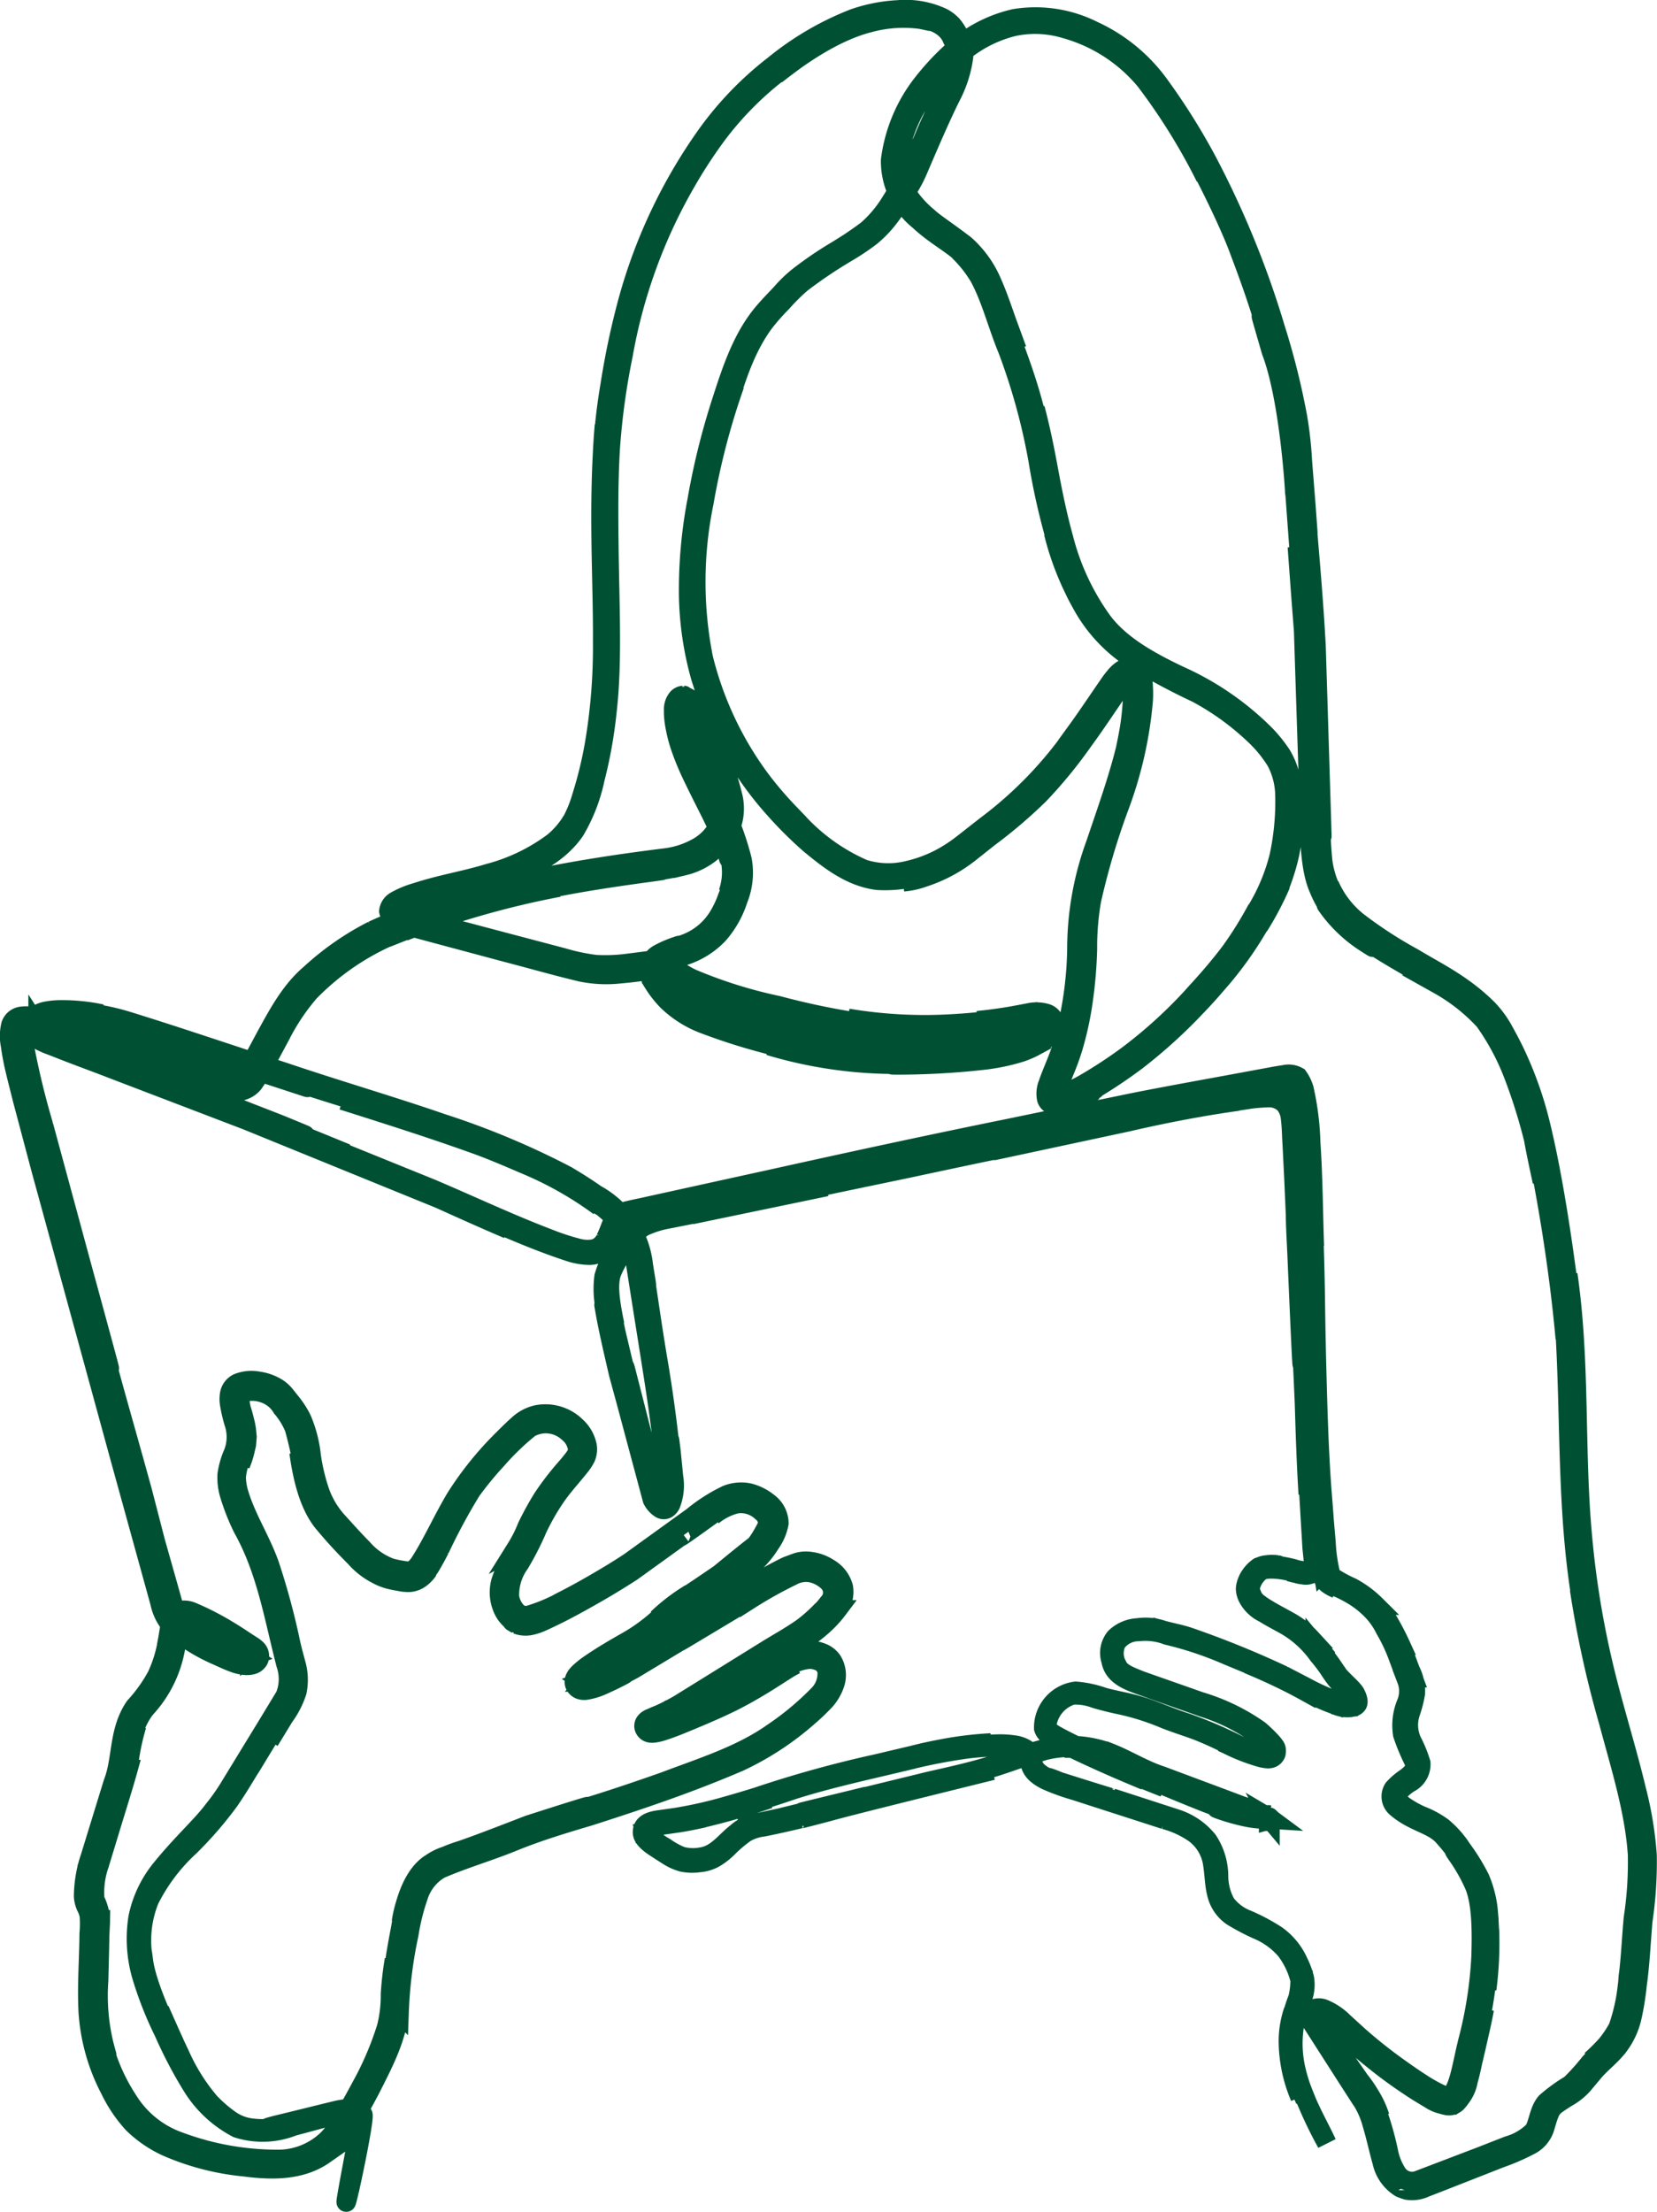 <svg xmlns="http://www.w3.org/2000/svg" width="170.774" height="227.88" viewBox="0 0 170.774 227.88">
  <path id="Path_25220" data-name="Path 25220" d="M34.991,224.761c.677-3,1.582-7.622,1.42-7.924a1.121,1.121,0,0,0-.915-.6,5.137,5.137,0,0,0-1.805.215c2-.549-4.908,1.188-6.256,1.5-4.863,1.321,15.551-3.881,1.294-.12-.412.1-.946.275-1.563.4a8.253,8.253,0,0,1-2.107.021,4.848,4.848,0,0,1-2.279-.82,14.084,14.084,0,0,1-2.134-1.832,20.169,20.169,0,0,1-3.089-4.919c-.814-1.72-1.553-3.329-2.095-4.631,2.559,5.782,2.61,5.678,1.582,3.621-1-2.068-2.925-6.185-3.252-8.686a11.179,11.179,0,0,1,.611-6.256,19.006,19.006,0,0,1,4.13-5.484,38.673,38.673,0,0,0,4.1-4.73c1.039-1.5,1.737-2.762,2.238-3.519.319-.524,1.252-2.06,2.379-3.915.575-.946,1.2-1.971,1.815-2.983a5.242,5.242,0,0,0,.255-3.486l-.081-.408c-2.238-9.017.735,3.068.137.8-.934-3.271-1.49-7.574-3.349-12.166-.967-2.23-2.343-4.482-2.786-6.991-.244-1.246.472-2.383.814-3.778.4-1.48-.282-2.886-.518-4.153.238,1.269.907,2.646.536,4.093-.311,1.364-1.023,2.472-.836,3.648.346,2.389,1.644,4.544,2.594,6.643,1.952,4.341,2.509,8.605,3.585,12.394-2.333-9.773-2.176-8.928-1.143-5.078.232.963.507,2.109.8,3.32a9.782,9.782,0,0,1,.584,3.954,4.581,4.581,0,0,1-.745,1.917c-.308.507-.6.989-.878,1.437-.528.88-.965,1.613-1.259,2.1q.786-1.286,1.511-2.478a9.067,9.067,0,0,0,1.329-2.579,5.934,5.934,0,0,0-.068-2.747c-.228-.847-.412-1.517-.586-2.285a73.3,73.3,0,0,0-2.194-8.113c-.917-2.538-2.306-4.635-3.089-7.127a6.154,6.154,0,0,1-.317-1.863,6.422,6.422,0,0,1,.489-1.923,6.132,6.132,0,0,0,.462-2.366,12.644,12.644,0,0,0-.524-2.42c-.244-.934-.325-1.83.023-2.025a2.418,2.418,0,0,1,1.5-.207,3.877,3.877,0,0,1,1.654.551c.381.315-.1-.2-1.364-.426-.557-.112-1.586-.081-1.789.25-.261.3,0,1.437.244,2.3a6.316,6.316,0,0,1,.348,2.958,16.077,16.077,0,0,1-.613,2.045,8.772,8.772,0,0,0,.681-2.861,13.173,13.173,0,0,0-.58-2.826,5.019,5.019,0,0,1-.17-1.2c.031-.356.081-.443.325-.561a3.674,3.674,0,0,1,2.24.112,3.39,3.39,0,0,1,1.786,1.476,7.74,7.74,0,0,1,1.286,2.109,43.5,43.5,0,0,1,1.06,4.925,11.973,11.973,0,0,0,1.979,4.594c1.041,1.273,2.016,2.267,3,3.308a9.585,9.585,0,0,0,3.287,2.434c.72.2,1.132.265,1.755.4a2.261,2.261,0,0,0,1.861-.368,2.544,2.544,0,0,1-2.219.308,10.87,10.87,0,0,1-1.681-.424,8.677,8.677,0,0,1-2.292-1.6c-1.134-1.062-1.861-1.884-2.592-2.656-1.5-1.453-3-3.523-3.683-8.432.4,2.9,1.089,5.407,2.405,7.109,1.339,1.625,2.368,2.681,3.391,3.718a7.591,7.591,0,0,0,3.455,2.234,13.275,13.275,0,0,0,1.911.329,2.158,2.158,0,0,0,1.273-.371,3.438,3.438,0,0,0,.869-.882,3.178,3.178,0,0,1-1.217,1.07,2.9,2.9,0,0,1-1.764.064c-.536-.128-.843-.166-1.47-.337a5.3,5.3,0,0,1-1.408-.747,20.982,20.982,0,0,1-2.975-2.832,17.05,17.05,0,0,0,3.48,3.142,5.242,5.242,0,0,0,1.855.64,5.22,5.22,0,0,0,1.706.2,2.368,2.368,0,0,0,1.451-.834,5.87,5.87,0,0,0,.693-.983c.348-.6.613-1.1.851-1.563a61.414,61.414,0,0,1,3.254-6.036,36.068,36.068,0,0,1,2.666-3.236,26.584,26.584,0,0,1,3.341-3.211,3.4,3.4,0,0,1,4,.489,2.569,2.569,0,0,1,.948,1.72c.037.528-.524,1.089-.985,1.679a29.449,29.449,0,0,0-2.617,3.366,31.666,31.666,0,0,0-1.615,2.946,13.317,13.317,0,0,1-1.1,2.184l.139-.075a15.2,15.2,0,0,0-1.708,3.44,4.146,4.146,0,0,0,.077,2.629,3.269,3.269,0,0,0,1.269,1.662c.327.211-.805-.426.267.2a2.572,2.572,0,0,0,1.592.072,5.44,5.44,0,0,0,.795-.259c.414-.174.745-.335,1.517-.708s1.991-1,4.095-2.2c1.05-.6,2.321-1.352,3.848-2.339l5.291-3.811c-.617.489,0,.066,1.267-.834.627-.449,1.41-1.01,2.281-1.637a4.19,4.19,0,0,1,2.921-.867,3.2,3.2,0,0,1,2.366,1.793,1.549,1.549,0,0,1-.3,1.257,11.647,11.647,0,0,1-.768,1.232,6.731,6.731,0,0,1-2.01,1.921c-3.823,2.664-6.976,4.6-9.467,6.949-1.3,1.076-2.931,1.8-4.585,2.892a11.486,11.486,0,0,0-2.581,2.006c-.056.153-.132.132-.145.441a.641.641,0,0,0,.3.559,1.085,1.085,0,0,0,.708.135,4.539,4.539,0,0,0,.938-.23c.575-.2,1.132-.451,1.7-.718,2.5-1.2,2.859-1.433,2-.94-.435.238-1.184.644-2.186,1.122a14.621,14.621,0,0,1-1.741.714,4.48,4.48,0,0,1-.563.139,1.283,1.283,0,0,1-.894-.12.779.779,0,0,1-.35-.867,1.373,1.373,0,0,1,.242-.424,3.612,3.612,0,0,1,.46-.464,32.354,32.354,0,0,1,3.993-2.637,18.767,18.767,0,0,0,3.821-2.7,26.245,26.245,0,0,1,3.43-2.6l2.54-1.745c10.119-8.336-.987,1.329,3-2.041a8.574,8.574,0,0,0,1.921-2.405,2.486,2.486,0,0,0,.47-1.221,1.5,1.5,0,0,0-.551-1.016,3.324,3.324,0,0,0-2.513-.921,5.769,5.769,0,0,0-2.666,1.29,6.2,6.2,0,0,1,2.449-1.234,3.106,3.106,0,0,1,2.629.832,1.482,1.482,0,0,1,.6,1.06,1.229,1.229,0,0,1-.132.555c-.124.244-.265.5-.406.739a8.372,8.372,0,0,1-2.027,2.4c-3.385,2.345-6.179,4.217-5.42,3.666a19.672,19.672,0,0,0-3.372,2.579,18.5,18.5,0,0,1,2.176-1.7c1.039-.7,1.948-1.317,2.085-1.408-.066.046-.286.2-.9.633a26.268,26.268,0,0,0-3.1,2.341,18.382,18.382,0,0,1-3.465,2.523c-1.294.735-2.575,1.48-3.828,2.35a8.466,8.466,0,0,0-1.083.878,3.484,3.484,0,0,0-.265.313,2.249,2.249,0,0,0-.143.282.95.95,0,0,0,.008.6.935.935,0,0,0,.658.532,1.455,1.455,0,0,0,.455.027,6.7,6.7,0,0,0,1.849-.573c.9-.4,1.42-.673,1.737-.832.623-.327.4-.226.3-.188s-.072.019,1.041-.576l7.305-4.4c-5.477,3.327-1.025.65,4.68-2.77a42.982,42.982,0,0,1,4.362-2.434,2.917,2.917,0,0,1,2.035-.315,3.6,3.6,0,0,1,1.656.89,1.543,1.543,0,0,1,.043,2.234c-.429.575-.718.824-.629.72a16.655,16.655,0,0,1-4.434,3.327l-10.34,6.39a22.049,22.049,0,0,1-3.016,1.457,2.218,2.218,0,0,0-.261.161.986.986,0,0,0-.2.215.681.681,0,0,0-.089.571.774.774,0,0,0,.588.518,1.293,1.293,0,0,0,.368.015,4.817,4.817,0,0,0,.934-.209c.555-.174,1.074-.373,1.588-.571,2.031-.83,3.933-1.623,5.631-2.465,3.364-1.7,5.668-3.476,6.492-3.815-1.4.71-2.828,1.751-4.306,2.573a40.342,40.342,0,0,1-4.585,2.273c.7-.279,1.406-.58,2.095-.9a56.96,56.96,0,0,1-7.51,3.047,1.763,1.763,0,0,1-.71.037.708.708,0,0,1-.6-.739.777.777,0,0,1,.4-.6,7.459,7.459,0,0,1,.965-.451,18.48,18.48,0,0,0,1.685-.787l3.229-2,6.562-4.07c2.234-1.354,4.691-2.633,6.258-4.79a11.511,11.511,0,0,1-2.3,2.321c-.226.178.05,0,.277-.172s.424-.3.068-.008a25.739,25.739,0,0,1-3.507,2.339c-16.581,10.317-4.465,2.683-6.811,4.126l-3.287,2.056a11.718,11.718,0,0,1-1.685.874l-.892.383a4.02,4.02,0,0,0-.5.25.73.73,0,0,0-.368.484c-.017.515.271.59.5.687a2.808,2.808,0,0,0,1.184-.17c.327-.1.638-.211.948-.325l1.82-.731c1.2-.511,2.385-1.014,3.577-1.571-1.625.729-3.231,1.41-4.887,2.058-.416.157-.834.313-1.267.449-.217.068-.437.132-.673.184a2.807,2.807,0,0,1-.387.056.72.72,0,0,1-.642-.234.525.525,0,0,1-.017-.6.78.78,0,0,1,.23-.213,2.859,2.859,0,0,1,.346-.182l.621-.261c.4-.168.8-.337,1.186-.524-.681.354-1.331.542-2.159.987a.84.84,0,0,0-.2.188.507.507,0,0,0-.025.544.593.593,0,0,0,.35.257,1.729,1.729,0,0,0,.246.023,3.143,3.143,0,0,0,.679-.118c.412-.112.8-.248,1.194-.393,1.557-.588,3.113-1.271,4.728-1.981a40.789,40.789,0,0,0,4.825-2.561l2.383-1.488a4.761,4.761,0,0,1,2.476-.878,2.516,2.516,0,0,1,1.186.358,1.388,1.388,0,0,1,.553.994,3.092,3.092,0,0,1-.971,2.391,29.518,29.518,0,0,1-4.6,3.821c-3.3,2.343-7.328,3.583-11.22,5.061-5.817,2.049-8.6,2.84-9.7,3.161s-.536.141.244-.1c1.548-.441,3.956-1.327-4.519,1.4-3.708,1.433-5.074,1.954-6.881,2.59a15.168,15.168,0,0,0-3.345,1.461c-1.418.994-2.354,3.043-2.871,5.819a13.234,13.234,0,0,1,1.439-4.2,5.651,5.651,0,0,1,3.221-2.509c2.345-.853,4.434-1.579,6.4-2.354,2.53-.909-2.1.838-7.4,2.822a5.809,5.809,0,0,0-2.8,3.32,19.371,19.371,0,0,0-.94,3.633c-.41,2.111-.619,3.488-.553,3.207-.389,2.29-.42,3.246-.439,3.142a25.542,25.542,0,0,1,.335-3.062,33.429,33.429,0,0,0-.408,3.552,13.553,13.553,0,0,1-.391,3.385A32.46,32.46,0,0,1,36.218,214c-.522.981-1.054,1.944-1.608,2.871a11.353,11.353,0,0,1-1.82,2.519,7.338,7.338,0,0,1-5.237,2.072,28.96,28.96,0,0,1-10.021-1.811,10.222,10.222,0,0,1-5.316-4.242,19.92,19.92,0,0,1-2.942-7.349,24.277,24.277,0,0,1-.226-5c.035-1.375.064-2.455.087-3.281.037-1.646.07-2.279.083-2.217-.006.238-.066,3.055-.13,6.111a19.97,19.97,0,0,0,.869,6.858c.124.356.037.147-.248-.963a21.525,21.525,0,0,1-.528-6.515c.035-1.391.07-2.78.1-4.155-.006-.689.066-1.35.077-2.124a5.279,5.279,0,0,0-.569-2.074,8.62,8.62,0,0,1,.445-3.585c.373-1.225.735-2.414,1.083-3.556.7-2.306,1.366-4.395,1.884-6.254a24.685,24.685,0,0,1,.9-4.55,26.969,26.969,0,0,0-.948,4.676l-1.43,4.683c.532-1.786.923-3.1,1.265-4.237.323-1.174.333-2.186.553-3.273A7.332,7.332,0,0,1,14,175.02a12.27,12.27,0,0,0,3.109-6.3c.211-1.041.313-1.936.48-2.517.114-.451.495-.418.83-.269a15.361,15.361,0,0,1,1.809.859c.522.279,1.093.582,2.056,1.17l1.784,1.147.561.36c.151.116.157.19.284.145-.1-.068-.091-.093-.153-.043a1.139,1.139,0,0,1-.286.037,3.379,3.379,0,0,1-.78-.128c-2.884-1.128-5.223-2.366-6.374-3.766a4.594,4.594,0,0,1-.934-2.128c-.186-.687-.337-1.252-.46-1.712-.486-1.822-.484-1.878-.23-1.035.128.441.317,1.081.536,1.832a14.815,14.815,0,0,0,.78,2.366,8.575,8.575,0,0,0,3.414,2.73c-4.229-2.161-3.625-4.246-3.857-4.4a4.857,4.857,0,0,1,.217.691,3.5,3.5,0,0,0,.795,1.5,10.453,10.453,0,0,0,2.919,2.095c.246.126.238.12-.17-.1a11.662,11.662,0,0,1-2.31-1.588,11.909,11.909,0,0,0,2.648,1.8,8.919,8.919,0,0,1-3.482-2.718,3.522,3.522,0,0,1-.381-.934l-.331-1.178-.662-2.345-2.658-9.38c2.391,8.831,2.9,10.57,3.033,10.978a2.791,2.791,0,0,1,.118.333c.035.13.1.35.209.768a9.282,9.282,0,0,0,.538,1.712,9.241,9.241,0,0,0,3.939,3.074c.78.385,1.648.778,2.42,1.093a3.245,3.245,0,0,0,1.093.236.793.793,0,0,0,.182-.019c.021,0,.012-.021.035,0a.538.538,0,0,0,.135.188c.118.085.052.006-.066.058-.209.083-.164.093-.2.046a.121.121,0,0,1,.031.031c0,.01.151-.1.219-.089.2.014-.025,0-.122-.234a1.71,1.71,0,0,1-.882-.062,24.44,24.44,0,0,1-3.291-1.443,9.075,9.075,0,0,1-3.428-2.7,3.3,3.3,0,0,1-.426-1l-.344-1.254c-.232-.838-.468-1.685-.7-2.53-1.88-6.73-3.7-13.234-4.039-14.462-.014-.108.176.486.747,2.476.569,2.027,1.515,5.4,3.041,10.835l-1.7-6.575c-1.739-6.326-2.964-10.489-3.873-13.983-2.521-9.452,3.9,13.752-2.43-9.4-1.681-6.2-2.915-10.748-3.894-14.358a82.119,82.119,0,0,1-2.064-8.622,6.477,6.477,0,0,1-.056-.814,2.935,2.935,0,0,1,.019-.325.43.43,0,0,1,.023-.1c.039-.029-.01-.037.132-.05a4.263,4.263,0,0,1,.725.041,27.776,27.776,0,0,1,3.627.718c2.6.652,5.67,1.476,9.794,2.8-1.677-.565-5.821-1.88-11.065-3.144C10.1,106.778.5,104.267,9.7,106.658c1.3.385,3.374.983,5.929,1.822a38.865,38.865,0,0,1,4.07,1.528c.712.321,1.414.7,2.25,1.054a3.985,3.985,0,0,0,1.519.368,2.239,2.239,0,0,0,1.673-.83,17.525,17.525,0,0,0,1.445-2.455q.643-1.2,1.3-2.42A22.3,22.3,0,0,1,30.9,101.2a26.393,26.393,0,0,1,8.862-6c-1.644.737-.441.215.7-.226s2.221-.818.2-.029a92.34,92.34,0,0,1,15.923-4.542c-6.958,1.358-8.672,2.068-7.817,1.762.863-.259,4.37-1.2,8.144-1.886,3.78-.718,7.777-1.246,9.477-1.48s1.023-.176-4.455.567c2.749-.449,5.2-.586,7.554-1.172a7.064,7.064,0,0,0,4.966-4.337,5.354,5.354,0,0,0,.031-3.018c-.213-.849-.449-1.652-.7-2.418a40.035,40.035,0,0,0-1.666-4.269A12.133,12.133,0,0,0,70.557,71.4a2.025,2.025,0,0,0-.7-.549.937.937,0,0,0-.375-.1.64.64,0,0,0-.472.178,2.278,2.278,0,0,0-.447,1.836,11.757,11.757,0,0,0,.23,1.553c.139.594.279,1.1.4,1.468a87.008,87.008,0,0,0,3.751,8.27c-.085-.207-.82-1.716-1.795-3.639-.478-.961-1-2.031-1.455-3.122-.228-.555-.426-1.072-.617-1.658l-.166-.551-.172-.685a10.769,10.769,0,0,1-.217-1.25c-.188-1.6.147-2.035.431-2.306.443-.311.685-.17.46-.2a.885.885,0,0,0-.575.29,1.789,1.789,0,0,0-.4,1.232,7.9,7.9,0,0,0,.135,1.561,15.243,15.243,0,0,0,.495,2.014A27.33,27.33,0,0,0,70.3,78.794c1.244,2.6,2.225,4.391,2.786,5.711a17.483,17.483,0,0,1,.932,2.548c.207.865.114.261-.089-.493s-.563-1.64-.426-1.35a12.488,12.488,0,0,1,.544,1.5,6.386,6.386,0,0,1,.021,4.248c.861-2.07.114-4.318-.776-6.457-.919-2.138-2.093-4.225-3.07-6.434-.161-.429.381.809,1.422,2.857.511,1.029,1.155,2.254,1.743,3.635a11.858,11.858,0,0,1,1.134,4.513A6.9,6.9,0,0,1,74,91.407a10.251,10.251,0,0,1-1.062,2.2A6.761,6.761,0,0,1,69.447,96.3c-.675.269-1.346.482-1.989.787a3.781,3.781,0,0,0-.938.6,1.7,1.7,0,0,0-.544,1.136,2.788,2.788,0,0,0,.611,1.627c.23.34.431.609.584.8a8.439,8.439,0,0,0,1.511,1.528c.236.19.178.149-.077-.05a9.29,9.29,0,0,1-2.5-3.091,1.712,1.712,0,0,1,.116-1.648,2.749,2.749,0,0,1,1.05-.851,15.609,15.609,0,0,1,1.468-.625c.29-.114.364-.149.118-.062a11.439,11.439,0,0,0-1.913.811,2.017,2.017,0,0,0-1.035,1.381,2.343,2.343,0,0,0,.4,1.55,10.774,10.774,0,0,0,1.47,1.9,11.036,11.036,0,0,0,3.67,2.354,62.766,62.766,0,0,0,6.85,2.172,49.4,49.4,0,0,0,12.284,1.915,39.111,39.111,0,0,1-5.794-.439,55.657,55.657,0,0,1-6.5-1.372,45.343,45.343,0,0,0,13.176,1.919c1.675-.029,1.248-.008.592.019s-1.563.037-.785.052a80.742,80.742,0,0,0,9.123-.5,20.945,20.945,0,0,0,3.844-.809,9.713,9.713,0,0,0,1.039-.42c.151-.064.3-.151.449-.232a5.8,5.8,0,0,0,.592-.368,3.383,3.383,0,0,0,1.232-1.263,1.182,1.182,0,0,0-.706-1.718,3.658,3.658,0,0,0-1.849-.046l-1.534.288c-1,.18-2.217.358-3.7.507,1.729-.161,2.966-.337,4.134-.544l.994-.182a4.472,4.472,0,0,1,1.526-.06,1.392,1.392,0,0,1,1.058.613,1.229,1.229,0,0,1-.114,1.315,4.74,4.74,0,0,1-1.519,1.281,8.694,8.694,0,0,1-1.451.646,19.656,19.656,0,0,1-3.635.8,79.488,79.488,0,0,1-11.352.551c1.755.043,4.2-.037,7.163-.2,1.478-.089,3.082-.224,4.776-.482a20.4,20.4,0,0,0,2.606-.573,7.5,7.5,0,0,0,2.962-1.575,1.521,1.521,0,0,0,.588-1.575c-.263-.571-.795-.735-1.513-.768a5.209,5.209,0,0,0-1.149.114l-.762.147-1.366.24a55.248,55.248,0,0,1-5.585.582,47.735,47.735,0,0,1-10.723-.575,41.122,41.122,0,0,0,5.2.6c1,.052,1.449.064,1.927.068a48.18,48.18,0,0,0,7.833-.466c.789-.056,2.246-.273,2.2-.248a2.165,2.165,0,0,1-.352.081c-.248.043-.609.106-1.122.2a51.919,51.919,0,0,1-5.428.561c1.567-.075,3.02-.207,4.395-.383.687-.087,1.354-.186,2-.3q1.05-.2,2.064-.389c.994-.141,1.882-.12,2.242.594.2.768-.41,1.381-1.225,1.946a10.5,10.5,0,0,1-3.9,1.443,56.962,56.962,0,0,1-8.713.807,42.359,42.359,0,0,1-11.622-.979c-2.447-.7,2.993,1.008,9.34.95a84.793,84.793,0,0,0,8.922-.544,24.008,24.008,0,0,0,3.076-.578,6.441,6.441,0,0,0,1.211-.408,7.247,7.247,0,0,0,1.882-1,2.693,2.693,0,0,0,.826-.932.718.718,0,0,0-.3-1.035,2.507,2.507,0,0,0-1.354-.174c-.263.014-.54.085-.811.124l-.582.122c-.789.155-1.617.286-2.474.408a53.1,53.1,0,0,1-11.218.346,75.958,75.958,0,0,1-11.241-2.128A48.108,48.108,0,0,1,70.35,99.83c-.963-.437-1.815-1.124-2.948-1.627a3.511,3.511,0,0,0-1.886-.184l-1.706.217a17.774,17.774,0,0,1-3.391.139,20.616,20.616,0,0,1-3.372-.706c-4.558-1.2-9.173-2.424-13.663-3.612l-1.66-.457a6.3,6.3,0,0,1-1.267-.489c-.143-.077-.311-.253-.195-.418a1.064,1.064,0,0,1,.41-.311,10.874,10.874,0,0,1,1.391-.53c2.1-.706,4.229-1.11,6.277-1.658,4.012-1.112,7.924-2.672,9.934-5.641a17.676,17.676,0,0,0,2.054-5.3,47.587,47.587,0,0,0,1.248-7.011c.59-5.155.248-11.1.188-17.356-.039-3.132-.048-6.353.139-9.6a72.6,72.6,0,0,1,1.325-9.7A54.419,54.419,0,0,1,69.671,17.83a49.938,49.938,0,0,1,3.215-4.937A33.457,33.457,0,0,1,78.62,6.937,40.777,40.777,0,0,1,82.568,4.1c.362-.18-.681.325-3.567,2.588.791-.6,5.126-4.2,9.549-5.333A13.5,13.5,0,0,1,93.914.987c1.1.23,1.352.308.135-.006A11.825,11.825,0,0,0,90.676.925a15.642,15.642,0,0,0-4.861,1.358,16.754,16.754,0,0,1,3.573-1.225A13.491,13.491,0,0,1,93.7.872c1.42.2,2.919.745,3.474,2.174.735,1.277.261,2.851-.265,4.221-.549,1.4-1.281,2.747-1.884,4.146-1.3,2.766-2.14,5.684-3.915,8.08a13.193,13.193,0,0,1-2.759,3.31,42.032,42.032,0,0,1-3.532,2.312c-.776.474-.058.01,1.354-.878a18.336,18.336,0,0,0,2.422-1.7,12.8,12.8,0,0,0,2.207-2.66c.6-1,1.294-1.975,1.726-2.832.429-.894.749-1.693.979-2.24.453-1.1.495-1.221-.244.495-.257.613-.553,1.354-.967,2.134-.478.768-1.012,1.631-1.6,2.575a12.473,12.473,0,0,1-2.314,2.7,36.676,36.676,0,0,1-3.412,2.273,38.321,38.321,0,0,0-3.755,2.59,13.859,13.859,0,0,0-1.726,1.689c-.549.588-1.134,1.17-1.677,1.811-2.236,2.561-3.362,5.972-4.422,9.268a74.241,74.241,0,0,0-2.515,10.129,49.274,49.274,0,0,0-.89,9.81,32.945,32.945,0,0,0,1.232,8.448,37.323,37.323,0,0,0,2.434,6.018,34.736,34.736,0,0,0,5.2,7.6A40.2,40.2,0,0,0,82.5,85.969c2,1.646,4.186,3.37,6.933,3.72a13.1,13.1,0,0,0,7.63-1.9,35.042,35.042,0,0,0,4.1-2.888,39.026,39.026,0,0,0,7.243-6.922c1.8-2.252,3.233-4.324,4.569-6.308A22.308,22.308,0,0,1,114.942,69c.207-.248.65-.331.764.006a1.388,1.388,0,0,1,.126.41,5.2,5.2,0,0,1,.058.578,21.227,21.227,0,0,1-.282,3.594c-.282,1.637-.379,1.844-.236,1.128a26.176,26.176,0,0,0,.42-4.5,5.479,5.479,0,0,0-.068-.754.944.944,0,0,0-.155-.424.291.291,0,0,0-.4-.043,1.788,1.788,0,0,0-.414.4c-.72.929-1.447,2.08-2.18,3.149a56.848,56.848,0,0,1-7.3,9.021,61.58,61.58,0,0,1-5.126,4.287,18.836,18.836,0,0,1-5.08,3.155,14.75,14.75,0,0,1-2.954.838,8.011,8.011,0,0,0,2.109-.468A15.248,15.248,0,0,0,99.008,86.8l1.907-1.513a50.309,50.309,0,0,0,5.206-4.44,47.543,47.543,0,0,0,4.4-5.345c.8-1.093,1.606-2.256,2.393-3.42l1.172-1.722c.195-.277.4-.567.584-.807.091-.128.2-.23.288-.337a1.17,1.17,0,0,1,.172-.147.278.278,0,0,1,.4,0,.83.83,0,0,1,.157.439,8.313,8.313,0,0,1,.043,1.654,26.623,26.623,0,0,1-.3,2.844c-.259,1.54-.468,2.306-.331,1.826-.8,3.327-2.01,6.688-3.171,10.131A31.451,31.451,0,0,0,110,96.773a37.667,37.667,0,0,1-1.606,10.317c-.259.793-.588,1.559-.9,2.343-.159.391-.317.787-.455,1.2a2.686,2.686,0,0,0-.149,1.584c.182.6.886.741,1.447.658a5.065,5.065,0,0,0,1.308-.4,21.452,21.452,0,0,0,2.132-1.1,12.364,12.364,0,0,1-3.049,1.414c-.265.05.311-.068.907-.354,1.248-.551,2.983-1.662,1.9-1.035-.54.308-1.089.6-1.662.872a4.392,4.392,0,0,1-2.035.524.925.925,0,0,1-.888-.71,2.467,2.467,0,0,1,.1-1.176c.19-.621.431-1.19.662-1.762a27.55,27.55,0,0,0,1.923-7,32.353,32.353,0,0,1-.979,4.486c-.416,1.573-1.242,2.9-1.7,4.807a.994.994,0,0,0,.745,1.3,3,3,0,0,0,1.536-.236,18.266,18.266,0,0,0,2.4-1.213,51.3,51.3,0,0,0,4.467-2.985,52.979,52.979,0,0,0,7.637-7.2,37.253,37.253,0,0,0,5.463-7.556c-.325.6-.542,1-.321.642a31.483,31.483,0,0,0,2.126-4.076c-1.815,3.658.954-1.014,1.2-5.152a22.22,22.22,0,0,0,.2-3.892,27.742,27.742,0,0,1-.524,5.653c-.551,3.219-2.188,5.962-3.842,8.783a49.048,49.048,0,0,1-7.011,8.456c-1.969,1.857-.573.571,1.793-1.973a54.486,54.486,0,0,0,3.863-4.631,45.894,45.894,0,0,0,3.155-5.283,19.358,19.358,0,0,0,2.273-7.9,16.366,16.366,0,0,0-.085-4.943,7.741,7.741,0,0,0-.942-2.453,14.615,14.615,0,0,0-1.673-2.085,29.525,29.525,0,0,0-8.827-6.082c-3.161-1.5-6.2-3.2-8.013-5.678a25.266,25.266,0,0,1-3.962-8.543c-.426-1.524-.82-3.236-1.242-5.376s-.832-4.732-1.677-7.928c1,4.091,1.079,5.206.948,4.447-.172-.749-.664-3.36-1.627-6.529s-2.459-6.842-3.616-10.057a12.247,12.247,0,0,0-2.362-3.871,12.017,12.017,0,0,0-2.186-1.753c-2.567-1.76-4.968-3.836-5.343-6.6a8.582,8.582,0,0,1,.528-3.836,15.956,15.956,0,0,1,1.536-3.368,22.377,22.377,0,0,1,4.67-5.374,12.435,12.435,0,0,1,6.676-2.8,12.046,12.046,0,0,0-5.691,2.12,16.788,16.788,0,0,0-3.151,2.815,19.949,19.949,0,0,0-2.708,3.66,15.61,15.61,0,0,0-1.652,4.223,6.051,6.051,0,0,0,.267,4.093,11.745,11.745,0,0,0,4,4.355c.3.184-.549-.472.476.23a13.258,13.258,0,0,1,3.167,2.633,13.775,13.775,0,0,1,2.072,3.743c.59,1.608,1.292,3.519,2.122,5.786-1.056-2.7-1.714-4.983-2.538-6.823a10.869,10.869,0,0,0-2.834-3.973c-2.06-1.563-3.134-2.225-3.809-2.857a10.916,10.916,0,0,1-1.654-1.7,6.723,6.723,0,0,1-.925-1.575,5.573,5.573,0,0,1-.375-3A5.661,5.661,0,0,0,92.4,18.79a10.586,10.586,0,0,0,2.575,2.9c-1.354-1.163-.758-.642-.5-.379.135.126.188.182-.118-.081a9.979,9.979,0,0,1-1.95-2.3,5.951,5.951,0,0,1-.636-4.589,15.574,15.574,0,0,1,1.522-4.051,22.03,22.03,0,0,1,4.736-5.761,13.265,13.265,0,0,1,5.484-2.807,10.752,10.752,0,0,1,5.31.242A16.436,16.436,0,0,1,117.062,7.3a62.944,62.944,0,0,1,6.194,9.965c-1.853-3.648,2.136,3.73,3.592,7.823,1.567,4.128,2.184,6.237,2.472,7.169s.193.706.039.277c-.323-.855-.828-2.54.681,2.652,2.215,5.8,2.563,17.892,2.381,13.816.509,6.939.248,3.38.615,8.347.172,2.254.457,4.683.6,7.769.1,3.1.221,6.833.379,11.688-.05-.88-.126-2.242-.4-11.547.3,10.437.342,14.259.157,9.738-.182-5.662-.23-11.332-.772-16.967-.327-3.846-.025.1.344,4.929.24,4.84.344,10.574.327,10.247-.137-3.745-.184-7.036-.339-9.978-.228-2.935-.429-5.527-.613-7.908.089,1.215.221,3.008.379,5.173.085,1.089.176,2.269.271,3.509.039,1.246.081,2.554.124,3.892.174,5.349.362,11.183.5,15.488-.021,3.4.306,5.776.946,7.179a10.144,10.144,0,0,0,1.188,2.165c.279.422-.478-.584-.41-.5a14.275,14.275,0,0,0,4.146,3.962c.76.486.793.5.337.193-.83-.6-4.064-2.557-5.351-6.082a15.573,15.573,0,0,1-.8-4.993c-.027-1.464-.048-2.654-.06-3.31-.008-1.269-.019-.4.24,5.059a12.3,12.3,0,0,0,.89,3.606,10.82,10.82,0,0,0,2.784,3.768c2.573,2.25,6.012,3.929,9.4,6.014A19.05,19.05,0,0,1,152,104.149a24.918,24.918,0,0,1,2.9,5.337,55.764,55.764,0,0,1,3.072,11.247c-2.656-12.168,1.029,1.242,2.36,16.153-.3-4.861-.834-7.566-1.07-9.291-.265-1.708-.377-2.436-.505-3.269l-.654-3.89a55.7,55.7,0,0,0-2.966-10.839l-.116-.441c1.917,4.494,2.913,9.771,3.757,15.023a106.5,106.5,0,0,1,1.753,15.414c-.12-1.936,0,.056-.184-2.958.542,9.649.106,19.432,1.991,29l-.534-2.917A108.289,108.289,0,0,0,164.8,176.37c1.223,4.577,2.683,9.166,2.981,13.669a37.942,37.942,0,0,1-.424,6.556c-.2,2.13-.273,4.161-.528,6.061a19.585,19.585,0,0,1-1.037,5.2,11.012,11.012,0,0,1-2.8,3.391A19.6,19.6,0,0,0,165.154,209a7.016,7.016,0,0,0,1.114-2.532c.385-1.7.493-3.176.629-4.068.186-1.8.248-1.4-.364,3.078a7.827,7.827,0,0,1-1.758,4.148c-.569.648-1.306,1.228-1.948,1.95a22.262,22.262,0,0,1-1.971,2.184,16.868,16.868,0,0,0-2.515,1.828c-.716.853-.733,2.037-1.23,2.911a6.053,6.053,0,0,1-2.658,1.555l-2.9,1.136-6.525,2.486a1.864,1.864,0,0,1-2.027-.77,6.337,6.337,0,0,1-.9-2.277,31.685,31.685,0,0,0-1.346-4.6,8.9,8.9,0,0,0-1.025-1.762c-.329-.478-.623-.9-.871-1.267-.482-.706-.78-1.145-.859-1.259-.05-.081.161.213.712.992l1.085,1.54a9.279,9.279,0,0,1,1.424,2.782,12.613,12.613,0,0,0-2.078-3.732c-.7-1.006-1.343-1.923-1.929-2.762s-1.124-1.608-1.615-2.308a1.424,1.424,0,0,1-.362-.981c.027-.186.244-.209.381-.151a1.9,1.9,0,0,1,.408.195,27.845,27.845,0,0,1,2.47,2.145c.832.739,1.579,1.358,2.333,1.954a47.017,47.017,0,0,0,5.544,3.815,3.71,3.71,0,0,0,2.376.644,3.888,3.888,0,0,0,1.565-2.478c.495-2.07,1.079-4.455,1.677-7.425-.244,1.325-.553,2.637-.863,3.944-.344,1.3-.513,2.631-.965,3.929a4.441,4.441,0,0,1-1.039,1.791,1.163,1.163,0,0,1-1.062.263,4.451,4.451,0,0,1-.985-.331,23.5,23.5,0,0,1-3.461-2.114c-.816-.611,1.517,1.025,2.567,1.55.524.263.669.333-.151-.143a52.506,52.506,0,0,1-5.569-4.01c3.565,2.776,5.825,4.345,7.587,4.832a1,1,0,0,0,1.06-.337,3.473,3.473,0,0,0,.534-.847,9.269,9.269,0,0,0,.567-1.679c.248-1.165.542-2.555,1.13-5.094a37.145,37.145,0,0,0,.791-12.381,10.349,10.349,0,0,0-.971-3.281,8.409,8.409,0,0,1,.958,2.759,32.584,32.584,0,0,1,.2,7.332,65.582,65.582,0,0,1-1.793,9.551,64.123,64.123,0,0,0,1.849-9.835,44.226,44.226,0,0,0,.043-5,11.393,11.393,0,0,0-1.244-4.974c-.646-1.12-.565-.985-.06-.172a10.487,10.487,0,0,1,1.292,4.393,40.4,40.4,0,0,1-.166,7.81,36.386,36.386,0,0,0,.3-5.411c-.008-.749-.021-.7-.021-.623s0,.17-.029-.491c-.019-.329-.031-.849-.124-1.648a10.958,10.958,0,0,0-.838-3.252,21.174,21.174,0,0,0-1.865-3.022,9.955,9.955,0,0,0-1.962-2.221,9.452,9.452,0,0,0-2.165-1.19,10.621,10.621,0,0,1-1.8-1c-.484-.335-.971-.936-.607-1.43a5.606,5.606,0,0,1,1.118-.952,2.148,2.148,0,0,0,1.2-2.058,13.257,13.257,0,0,0-.934-2.285,4,4,0,0,1-.114-2.973,11.826,11.826,0,0,0,.486-1.915,4.638,4.638,0,0,0-.493-2.314c-.317-.8-.613-1.7-1.016-2.654a26.953,26.953,0,0,0-1.608-3,25.077,25.077,0,0,1,1.687,3.209c.439,1.168.861,2.294,1.182,3.144a3.167,3.167,0,0,1,.228,1.561,3.387,3.387,0,0,0-.311-1.7c-1.13-3.1-2.159-5.7-3.766-7.332a10.74,10.74,0,0,0-2.445-1.82,14.107,14.107,0,0,1-2.145-1.178,16.869,16.869,0,0,1-.52-3.484c-.083-.94-.147-1.689-.207-2.385-.18-2.776-.476-4.639-.727-14.28-.294-10.893.01-6.127-.627-23.56.193,3.238.234,6.479.36,9.719-.118-3.4-.132-7.028-.377-10.682a28.582,28.582,0,0,0-.683-5.475,4.121,4.121,0,0,0-.623-1.3,1.938,1.938,0,0,0-1.433-.2c-.9.122-1.766.311-2.637.46-4.463.838-8.841,1.6-13.124,2.457l-12.644,2.617c-8.33,1.689-16.463,3.453-24.622,5.262-4.08.894-8.169,1.793-12.294,2.7-1.027.242-2.072.418-3.089.714-.569.132-.712.758-.913,1.221-.2.493-.373,1-.615,1.474a1.855,1.855,0,0,1-1.168,1.033,3.785,3.785,0,0,1-1.6-.05,24.166,24.166,0,0,1-3.072-1c-4.043-1.536-8.009-3.412-12.127-5.159q-6.22-2.518-12.71-5.15l12.406,5.032c4.188,1.737-10.353-4.18-10.15-4.066l-7.736-3.19c-2.14-.809,17.4,7.15,12.754,5.316l-5.045-2.06,7.152,2.931c-8.111-3.26-15.3-6.347-22.162-8.848l-9.9-3.757c-1.611-.654-3.151-1.112-4.763-1.915-.418-.263-.857-.646-.787-1.153.116-.491.64-.727,1.11-.857a8.836,8.836,0,0,1,2.552-.172,6.474,6.474,0,0,0-3.134.426.963.963,0,0,0-.5.594.855.855,0,0,0,.244.7,3.687,3.687,0,0,0,1.215.78l4.107,1.557c2.37.89,4.051,1.524,5.279,1.985,2.443.911,3.041,1.114,3.616,1.31,1.132.447,2.29.588,17.724,6.924-16.374-6.647-2.884-1.242-4.558-1.95-8.624-3.523-4.225-1.726-13.984-5.465.2.072,1.449.536,3.279,1.215,1.857.7,4.229,1.557,6.262,2.4,4.084,1.644,6.982,2.807,2.36.907-1.056-.429-9.721-3.788-13.979-5.33-7.21-2.759.2.031-2.966-1.194L6,106.477c-.758-.3-1.557-.542-2.29-.9a1.49,1.49,0,0,1-.818-.776c-.06-.437.443-.654.82-.76-.368.11-.923.356-.774.824a1.9,1.9,0,0,0,1,.778,2.829,2.829,0,0,1-.733-.457c-.2-.166-.354-.455-.19-.681a2,2,0,0,1,1.362-.54A13.508,13.508,0,0,1,7.216,104a28.656,28.656,0,0,1,3.886.729c1.938.489,2.793.828,3.753,1.118,1.944.636,4.2,1.377,15.813,5.173.671.166-6.457-2.172-16.147-5.353-2.445-.865,5.055,1.573,12.932,4.134,3.931,1.306,7.986,2.544,10.926,3.461s4.763,1.509,4.293,1.319c5.5,1.805,7.835,2.8,8.578,3.132s-.052-.012-.961-.383a15.215,15.215,0,0,0-1.575-.586c.36.161,2.13.778,6.606,2.871,2.428,1.24,2.77,1.557,1.967,1.083a55.486,55.486,0,0,0-5.477-2.575c-5.163-2.232-12.468-4.391-14.851-5.163,6.484,2.095,13.015,4.153,19.1,7.237-6.08-3.159-18.273-6.821-21.746-7.852,7.245,2.287,10.419,3.354,13.592,4.49,1.586.565,3.142,1.223,5.2,2.109a36.565,36.565,0,0,1,7.674,4.329,33.856,33.856,0,0,0-5.7-3.478c-1.283-.6-1.909-.894-2.1-.985-.342-.153,1.228.486,3.035,1.4a35.759,35.759,0,0,1,4.552,2.768c.739.613.522.18-2.5-1.726,4.925,2.993,6.074,5.037,6.515,7.574.5,2.583.845,5.867,2.192,14.149-1.683-10.355-.106-.644-2.329-14.329,1.747,11.193,2.488,15.279,2.892,19.391.091.936.182,1.871.284,2.911a7.335,7.335,0,0,1,.031,1.546c-.052.242-.064.623-.368.708-.3-.077-.422-.41-.549-.681a14.713,14.713,0,0,1-.621-2.118c-.207-.816-.433-1.7-.679-2.656-.491-1.923-1.062-4.163-1.743-6.825-.855-3.378.451,2.109,1.242,5.2.82,3.078.824,3.886-2.337-9.4a39.824,39.824,0,0,1-.731-4.086s.147,1.128.5,2.822c-.493-2.372-.747-4.177-.306-5.37a11.412,11.412,0,0,1,1.12-2.045c.4-.611-.031-.025-.538.782a5.14,5.14,0,0,0-.863,2.145c.006.234-.267-.855,1.551-3.376a6.193,6.193,0,0,1,1.975-2.2,9.857,9.857,0,0,1,2.31-.768l3.136-.617c1.366-.265,1.257-.232-.466.12l13.9-2.886-3.8.749c3.548-.76-6.216,1.184,11.777-2.55,13.114-2.8,9.015-1.882,9.33-1.925l13.7-2.933c4.095-.946,7.831-1.642,11.373-2.138-.356.046-.339.035.161-.043a18.5,18.5,0,0,1,3.109-.323,2.254,2.254,0,0,1,1.611.667,2.767,2.767,0,0,1,.575,1.468c.116.952.114,1.764.166,2.519.075,1.5.132,2.681.18,3.625.083,1.867.122,2.788.149,3.389.039,1.157,0,.925.166,4.215,1.072,25.2.019-3.142,1.159,24.957-.331-5.428-.4-10.885-.6-16.323s-.528-10.882-.785-16.325c.1,1.36.193,2.06-.168-4.981-.012-.139-.035-.379-.07-.754a3.719,3.719,0,0,0-.547-1.737,2.734,2.734,0,0,0-2.513-.843c-.958.072-1.919.259-3,.412-2.153.327-4.62.758-7.2,1.3l-7.953,1.724a26.646,26.646,0,0,1,2.888-.654c2.256-.489,5.37-1.238,8.046-1.716,2.675-.5,4.892-.811,5.293-.884.4-.05-1.012.066-5.56.863,1.623-.3,3.412-.59,5.3-.863a14.021,14.021,0,0,1,3.031-.263,2.343,2.343,0,0,1,1.658.78,3.225,3.225,0,0,1,.6,1.677c.217,4.126.447,8.444.662,12.52-.242-4.082.1,2.439.371,8.22.188,5.784.35,10.829.081,3.786.157,4.451.3,8.427.426,12.044.106,1.8.2,3.513.3,5.148.048.818.1,1.615.143,2.4.046.435.089.865.135,1.292.07.509-.126,1.1-.671,1.112a4.419,4.419,0,0,1-1.37-.24c-.348-.089-.693-.168-1.035-.226a5.759,5.759,0,0,0-1.977-.054,2.668,2.668,0,0,0-1.83,2.586,2.769,2.769,0,0,0,.814,1.437,10.564,10.564,0,0,0,1.513,1.008,22.016,22.016,0,0,1,3.234,1.971,22.514,22.514,0,0,1,2.509,2.805c.4.5.729,1.052,1.079,1.526.486.664,1.424,1.426,1.652,1.863a2.544,2.544,0,0,1,.358.664.279.279,0,0,1-.176.366,1.151,1.151,0,0,1-.4.056,5.913,5.913,0,0,1-2.18-.561,22.661,22.661,0,0,1-2.087-.981q-.9-.478-1.836-.973c-2.478-1.254-5.308-2.4-8.392-3.606a35.348,35.348,0,0,0-5-1.484,5.209,5.209,0,0,0-2.633-.12,2.815,2.815,0,0,0-2.153,1.292,2.312,2.312,0,0,1,1.2-1.045,5.737,5.737,0,0,1,3.039-.292c1.25.34,2.772.6,4.3,1.147,1.563.534,3.248,1.211,5.024,1.952a56.769,56.769,0,0,1,5.488,2.528c.468.246.94.493,1.414.743l.733.356.958.414a7.545,7.545,0,0,0,1.791.528,1.578,1.578,0,0,0,.716-.033c.288-.2.023-.472-.052-.638a8.089,8.089,0,0,0-1.155-1.344,6.541,6.541,0,0,1-.718-.826l-.468-.673a31.7,31.7,0,0,0-2.091-2.621c-1.484-1.828-3.776-2.476-5.407-3.7a2.553,2.553,0,0,1-.814-.927,2.222,2.222,0,0,1,.358-2.7,1.929,1.929,0,0,1,1.546-.836c.944-.054,1.225.043.985,0a3.691,3.691,0,0,0-1.9.226,3.223,3.223,0,0,0-1.1,1.3,2.481,2.481,0,0,0-.261.923,2.162,2.162,0,0,0,.267.975,3.656,3.656,0,0,0,1.631,1.532c.7.435,1.441.822,2.176,1.228a10.727,10.727,0,0,1,3.449,3.13,15.652,15.652,0,0,1,1.1,1.443,12.41,12.41,0,0,0,.766,1.079c.544.613.712.76.248.306.391.4.76.764.994,1.054.215.311.532.532.507.944-.673.337-1.482-.05-2.488-.391a25.032,25.032,0,0,1-2.5-1.188l-2.279-1.184a98.472,98.472,0,0,0-9.771-3.964c-.838-.275-1.724-.433-2.615-.679a5.479,5.479,0,0,0-2.6-.242,3.582,3.582,0,0,0-2.308.992,2.5,2.5,0,0,0-.441,2.372c.313,1.865,2.474,2.279,4.177,2.944l5.374,1.894a19.938,19.938,0,0,1,5.239,2.552,9.1,9.1,0,0,1,1.1,1,7.528,7.528,0,0,1,.511.559,1.117,1.117,0,0,1,.126.186.371.371,0,0,1-.035.451c-.339.195-.414.072-.563.081a13.551,13.551,0,0,1-2.822-.969,44.623,44.623,0,0,0-5.393-2.3c-1.894-.6-3.687-1.476-5.587-1.944-.948-.242-1.938-.41-2.906-.679a11.318,11.318,0,0,0-2.859-.613,3.767,3.767,0,0,0-3.3,3.83c.261.838,1.364,1.18,2.2,1.664.892.449,1.8.876,2.712,1.294q2.739,1.255,5.531,2.4c-5.206-2.219.681.238,1.96.716-5.987-2.441-8.388-3.6-10.382-4.6-.921-.528-2.143-.892-1.975-2.066a4.078,4.078,0,0,1,.915-1.859,3.238,3.238,0,0,1,2.374-1.271,2.77,2.77,0,0,0-1.851.8,4.136,4.136,0,0,0-.975,1.215,2.458,2.458,0,0,0-.387,1.592c.112.5.6.832,1.213,1.151.59.321,1.2.621,1.793.907,1.19.571,2.327,1.083,3.26,1.49,1.565.652-.687-.288-3.759-1.78a10.144,10.144,0,0,1-2.194-1.288c-.524-.522-.277-1.339.159-2.13a4.233,4.233,0,0,1,1.635-1.6,2.643,2.643,0,0,1,1.755-.213,3.063,3.063,0,0,0-3.078,1.372c-.588.834-.961,1.83-.625,2.321.3.53,1.06.82,1.617,1.136l1.584.776c1.948.9,3.339,1.542,6.7,2.923,3.128,1.325,4.48,1.876,5.658,2.345a41.072,41.072,0,0,0,4.645,1.6,9.686,9.686,0,0,0,2.592.286.568.568,0,0,0,.176-.035c-.039-.039.12.151.106.145a.088.088,0,0,0,.077.056c-.062-.046-.153.06-.257.089a1.626,1.626,0,0,0-.373-.265,10.206,10.206,0,0,0-1.1-.511l-4.308-1.627c-2.681-1.029-4.964-1.811-7.026-2.677-2.012-.936-3.579-1.89-5.239-2.147a10.046,10.046,0,0,0-4.556-.089c-2.828.677-5.469,1.938-9.013,2.726-3.55.77-7.769,1.876-13.733,3.3,13.211-3.211-6.2,1.457,8.156-2.025L84.619,185.1l8.272-2.041c2.9-.764,6.024-1.3,9.046-2.31,3.006-.973,5.97-2.379,8.982-1.708,3.037.329,5.463,2.362,8.241,3.163l7.262,2.712a26.808,26.808,0,0,1,2.964,1.2,1.783,1.783,0,0,1,.457.323c.054,0,.066-.056.114-.054.079,0,.05.017,0-.017,0,0-.05-.089-.077-.1l-.019.008a1.1,1.1,0,0,1-.259.046,6.446,6.446,0,0,1-1.219-.052,17.937,17.937,0,0,1-3.351-.791c-.652-.209-.818-.25-.4-.091a21.671,21.671,0,0,0,3.029.845,11.255,11.255,0,0,0,1.513.172,2.583,2.583,0,0,0,.691-.052c.031-.062.176.041.037.05a1,1,0,0,0-.2-.182,15.3,15.3,0,0,0-2.714-1.182L124.218,184c-1.838-.685-3.656-1.364-5.475-2.045-1.884-.607-3.571-1.689-5.368-2.391a11.966,11.966,0,0,0-5.815-.627,55.926,55.926,0,0,0-6.065,1.865c-2.114.675-4.358,1.174-6.695,1.7-2.325.569-4.753,1.161-7.312,1.786l.863-.234c-14.793,3.6.226-.025-3.275.851-2.07.507-3.954.967-5.693,1.391-.874.188-1.712.366-2.517.54a4.091,4.091,0,0,0-1.96,1c-1.132.861-2.02,2.244-3.59,2.474a4.642,4.642,0,0,1-2.07-.07,7.985,7.985,0,0,1-1.689-.927,5.951,5.951,0,0,1-1.635-1.3.463.463,0,0,1-.1-.433.655.655,0,0,1,.339-.288,3.405,3.405,0,0,1,.969-.25l1.894-.269c.575-.093,1.149-.2,1.731-.325a74.615,74.615,0,0,0,7.527-2.136,73.875,73.875,0,0,1-8.374,2.271c-.725.137-1.383.244-2.174.348a7.388,7.388,0,0,0-1.341.244,1.367,1.367,0,0,0-.493.259.39.39,0,0,0-.041.526c.284.567,1.49,1.221,1.962,1.55a4.6,4.6,0,0,0,2.132.884,4.565,4.565,0,0,1-2.093-.847c-.437-.284-1.091-.675-1.482-.987a1.727,1.727,0,0,1-.619-.782.391.391,0,0,1,.184-.416c.137-.064-.012-.068-.186.217-.062.371.24.71.828,1.161.693.476,1.184.789,1.72,1.116a3.648,3.648,0,0,0,1.731.592c1.027.008,1.474-.091.673.027a3.694,3.694,0,0,1-2.41-.559q-.506-.314-1.018-.636a6.2,6.2,0,0,1-1.294-.977,1.147,1.147,0,0,1-.311-.549c-.05-.261.172-.428.331-.526a4.225,4.225,0,0,1,1.532-.385c1.023-.135,1.71-.25,2.6-.424A106.647,106.647,0,0,0,80.694,183.4c3.7-1.184,7.678-2.033,11.725-3.006a56.845,56.845,0,0,1,6.27-1.223,31.917,31.917,0,0,1,3.269-.228,8.681,8.681,0,0,1,1.71.128,2.443,2.443,0,0,1,.929.35,1.227,1.227,0,0,1,.586.992c0,.938.749,1.532,1.66,1.987a22.54,22.54,0,0,0,2.948,1.066q3.068.991,6.167,1.989l3.1,1a9.806,9.806,0,0,1,3.068,1.418,4.758,4.758,0,0,1,1.849,2.979c.2,1.155.182,2.211.433,3.2a3.88,3.88,0,0,0,1.6,2.368,22.3,22.3,0,0,0,2.8,1.457,7.8,7.8,0,0,1,2.722,2.025,8.29,8.29,0,0,1,1.472,3.082,7.5,7.5,0,0,1-.725,3.277,9.885,9.885,0,0,0-.482,2.956,14.951,14.951,0,0,0,1.209,5.836,14.918,14.918,0,0,1-1.176-5.769,13.7,13.7,0,0,1,1.122-4.84,3.328,3.328,0,0,0,.1-1.519,7.986,7.986,0,0,0-2.418-4.006,16.733,16.733,0,0,0-3.192-1.776,4.813,4.813,0,0,1-2.782-2.515,4.65,4.65,0,0,0,2.536,2.331c1.066.478,1.962.9,2.515,1.215s.762.474.5.269a17.161,17.161,0,0,0-2.41-1.339,5.575,5.575,0,0,1-2.683-1.979,7.649,7.649,0,0,1-.76-3.354,5.4,5.4,0,0,0-1.753-3.852,9.778,9.778,0,0,0-3.641-1.776l-.182-.166a13.161,13.161,0,0,1,3.029,1.238,5.2,5.2,0,0,1,2.283,2.706,14.169,14.169,0,0,1,.489,3.105,4.561,4.561,0,0,0,.764,2.271,4,4,0,0,0,.967.89,21.733,21.733,0,0,0,2.484,1.269A8,8,0,0,1,132.072,200a9.914,9.914,0,0,1,1.029,2,4.038,4.038,0,0,1,.313,1.29,4.261,4.261,0,0,1-.176,1.306c-2.519,5.239.151,10.357.29,10.733a15.029,15.029,0,0,1-1.356-5.927,9.618,9.618,0,0,1,.441-2.929c.24-.95.925-1.946.778-3.48a6.57,6.57,0,0,0-.509-1.584c-.075-.172-.019-.066.13.263.068.182.159.348.269.7a3.3,3.3,0,0,1,.176,1.285,12.289,12.289,0,0,1-.793,2.795,11.455,11.455,0,0,0,.093,6.616,42.061,42.061,0,0,0,3,6.72c-.909-2-2.43-4.409-3.157-7.454a11.874,11.874,0,0,1-.151-4.9,24.153,24.153,0,0,1,.849-2.691,3.976,3.976,0,0,0,.153-1.919,7.9,7.9,0,0,0-.611-1.662,6.8,6.8,0,0,0-2.261-2.78,20.131,20.131,0,0,0-3.006-1.606,5.06,5.06,0,0,1-2.232-1.666,5.871,5.871,0,0,1-.737-2.809,6.672,6.672,0,0,0-1.12-3.7,6.915,6.915,0,0,0-3.233-2.215l-6.622-2.149c.646.224-3.48-1.066-5.494-1.708-1.776-.768-2.341-.621,6.31,2.1l-3.383-1.054c-.973-.319-2.182-.673-3.32-1.085-1.141-.458-2.31-1.039-2.287-2.1a1.509,1.509,0,0,0-.791-1.244,2.99,2.99,0,0,0-1.079-.364,9.919,9.919,0,0,0-1.871-.106c-1.194.031-2.3.139-3.358.263a19.7,19.7,0,0,0-3.484.551c-.913.182-1.422.288-.689.108a36.418,36.418,0,0,1,6.966-1.041,43.289,43.289,0,0,0-8.121,1.294c-1.64.387-2.55.6-3.519.832a118.644,118.644,0,0,0-12.628,3.5c.59-.2-.952.317-3.563,1.043a44.8,44.8,0,0,1-4.623,1.012l-1.72.244c-.925.122-1.495.375-1.687.894-.193.642.093,1.062.82,1.642.329.238.843.569,1.05.7l.627.4a5.437,5.437,0,0,0,1.565.718,5.156,5.156,0,0,0,1.722.048,3.872,3.872,0,0,0,1.693-.538A7.174,7.174,0,0,0,74,189.375a13.537,13.537,0,0,1,1.865-1.582,4.932,4.932,0,0,1,1.853-.592c2.784-.563,4.4-1.012,3.917-.851,5.48-1.389-.377-.008,19.666-4.966-4.972,1.215-27.093,6.554-12.243,2.88l-9.678,2.4c-1.774.416-3.066.536-3.587.956a10.629,10.629,0,0,0-1.273,1c-.429.391-.186.153-.037,0s.207-.224-.629.563a8.594,8.594,0,0,1-.911.762,3.676,3.676,0,0,1-1.826.685,6.755,6.755,0,0,1-1.18.043,3.548,3.548,0,0,1-1.422-.431c-.441-.23-.849-.5-1.277-.778-.64-.406-1.538-.977-1.693-1.524a2.351,2.351,0,0,0,.967,1.041l1.277.832a6.979,6.979,0,0,0,1.252.658,3.735,3.735,0,0,0,1.586.188,4.585,4.585,0,0,0,1.577-.317,5.038,5.038,0,0,0,1.341-.913,18.369,18.369,0,0,1,2.109-1.828,6.129,6.129,0,0,1,2.36-.751c.855-.176,1.666-.358,2.379-.534l3.165-.751c-2.337.5,4.378-1.151,11.787-2.971,1.876-.4,3.792-.849,5.6-1.389s3.472-1.192,4.925-1.627a10.417,10.417,0,0,1,5.219-.4,11.726,11.726,0,0,1,3.107.965c1.1.511,2.321,1.223,3.834,1.807l5.028,1.888c1.838.737,4.1,1.435,6.293,2.465-.615-.311.391.244.288.259.182-.12.195-.13-.008.008.035.035-.066-.058-.282-.182a26.421,26.421,0,0,0-3.37-1.358l-8.477-3.2c-1.4-.567-2.691-1.36-4.074-1.915a13.032,13.032,0,0,0-4.707-.826,10.71,10.71,0,0,1,2.192.2,11.987,11.987,0,0,1,3.432,1.079,35.359,35.359,0,0,0,4.573,2.058l5.448,2.051c.963.362,1.95.731,2.954,1.11.507.188,1.012.375,1.474.594a4.4,4.4,0,0,1,.642.342.565.565,0,0,1,.108.077l.046.033c-.017.014-.035-.014.114-.112.13-.075.232-.116.24-.13.068-.021.1.019.029-.023.029.054-.3-.426-.213-.4a9.1,9.1,0,0,1-2.973-.346c-1.056-.277-2.126-.65-3.188-1.035-4.237-1.6-8.494-3.374-12.332-5.144,2.161.983,2.751,1.308-1.495-.662-.578-.284-1.2-.592-1.826-.938-.673-.356-1.054-.677-1.041-1.2a3.767,3.767,0,0,1,2.644-3.022,5.59,5.59,0,0,1,2.327.362c.857.253,1.741.47,2.6.648a25.827,25.827,0,0,1,4.641,1.478c1.48.575,2.84.963,3.908,1.428,1.089.453,1.965.892,2.6,1.192,1.273.6,1.453.7-.068.012a19.157,19.157,0,0,0,3.147,1.248,4.31,4.31,0,0,0,.979.193,1.317,1.317,0,0,0,.284-.031.772.772,0,0,0,.553-.513c.091-.642-.112-.64-.139-.774a3.622,3.622,0,0,0-.333-.408,13.961,13.961,0,0,0-1.252-1.207,20.859,20.859,0,0,0-6.067-2.944l-6.161-2.167c-1.027-.42-2-.754-2.356-1.455a2.607,2.607,0,0,1-.145-2.449,2.829,2.829,0,0,1,2.285-1.151,6.4,6.4,0,0,1,2.966.379,36.289,36.289,0,0,1,6.121,2.035c2,.834,4.049,1.656,5.954,2.6l2.9,1.519c.3.145.4.2.872.41.4.182.849.364,1.257.509a3.591,3.591,0,0,0,1.94.325c.021-.035-.155.176-1.168-.066a12.951,12.951,0,0,1-1.991-.733c-.273-.126-.559-.261-.855-.4l-.762-.389a54.578,54.578,0,0,0-5.927-2.828,62.68,62.68,0,0,1,6.548,3.153l.422.207.546.251c.453.2.967.414,1.42.565a2.8,2.8,0,0,0,2.008.193.6.6,0,0,0,.317-.273.662.662,0,0,0,.039-.342,1.936,1.936,0,0,0-.219-.64c-.161-.5-1.586-1.594-1.927-2.2-.327-.455-.669-1.014-1.081-1.517l-1.176-1.42a9.39,9.39,0,0,0-3.006-2.47,21.944,21.944,0,0,1-3.008-1.811,2.353,2.353,0,0,1-.733-1.228,1.705,1.705,0,0,1,.277-1.188,2.637,2.637,0,0,1,.791-.907c.108-.06.05-.043-.135.118a3.074,3.074,0,0,0-.739,1.021,1.545,1.545,0,0,0,.153,1.681,5.949,5.949,0,0,0,2.029,1.511c.845.491,1.776.907,2.633,1.522a10.544,10.544,0,0,1,1.948,1.9c.47.561.849,1.012,1.093,1.306-.59-.72-1.091-1.35-1.737-2.068a8.869,8.869,0,0,0-2.252-1.766c-.8-.449-1.553-.832-2.283-1.279a8.164,8.164,0,0,1-.985-.675,1.77,1.77,0,0,1-.555-.764c-.178-.455-.226-.534-.168-.838a2.866,2.866,0,0,1,1.074-1.642.774.774,0,0,1,.342-.141,3.359,3.359,0,0,1,.534-.07,8.178,8.178,0,0,1,2.37.313c.3.06,1.331.457,1.909.174.7-.3.712-1.116.6-1.909.164.872.037,1.84-.818,2a2.787,2.787,0,0,1-1.238-.11l-.749-.186a14.5,14.5,0,0,0,1.526.335,1.235,1.235,0,0,0,1.079-.385,1.734,1.734,0,0,0,.265-1.327c-.037-.34-.079-.693-.12-1.062-.021-.317-.043-.646-.066-.985-.039-.687-.083-1.42-.13-2.19-.2-3.08-.4-6.771-.489-10.508-.122-3.728-.246-7.477-.35-10.667-.147-3.173-.267-5.782-.335-7.281-.153-2.888-.284-5.409-.4-7.672-.06-1.13-.116-2.2-.172-3.211a7.593,7.593,0,0,0-.569-3.207,2.392,2.392,0,0,0-1.59-1.134,5.1,5.1,0,0,0-1.548-.085c-.965.087-1.729.236-2.569.354-1.642.25-3.244.518-4.9.834-6.575,1.4-14.116,3.01-29.439,6.281l24.4-5.293c-5.985,1.273-23.968,5.1-27.282,5.8-10.951,2.263-15.847,3.273-19.4,4.008a18.724,18.724,0,0,0-4.821,1.375,6.336,6.336,0,0,0-2.02,2.236,10.44,10.44,0,0,0-1.7,3.368,9.6,9.6,0,0,0,.12,3.248c.166.884.311,1.646.433,2.3l.569,2.664c.228,1.039.155.751-.039-.079-.412-1.644-1.17-5.517-1.085-5.171.217,1.372.551,2.915.917,4.552.188.816.381,1.656.578,2.507.253.927.507,1.867.762,2.8,1.01,3.774,1.975,7.367,2.726,10.172a2.365,2.365,0,0,0,.828.925.659.659,0,0,0,.681,0,1.13,1.13,0,0,0,.371-.426,5.29,5.29,0,0,0,.294-2.846c-.1-1.054-.193-1.948-.261-2.648-.06-.48-.1-.82-.126-1.019-.052-.354-.021-.023.1,1.221.019.4.261,2.225.244,3.627a3.74,3.74,0,0,1-.348,1.623c-.093.186-.362.557-.774.42a1.5,1.5,0,0,1-.66-.6,2,2,0,0,0,.478.507.648.648,0,0,0,.391.128.588.588,0,0,0,.391-.213,2.677,2.677,0,0,0,.491-1.553,17.875,17.875,0,0,0-.135-2.865c-.075-.739-.151-1.482-.226-2.225-.3-2.7-.681-5.411-1.093-7.883-.84-4.91-1.339-8.955-1.615-10.187.362,1.96.4,2.248.308,1.559-.058-.354-.153-.938-.271-1.681a9.491,9.491,0,0,0-4.877-7.3c-1.515-1.066-2.747-1.764-2.985-1.919a82.4,82.4,0,0,0-12.882-5.4c-5.076-1.758-10.75-3.409-16.316-5.291-5.593-1.82-11.114-3.7-16.145-5.254a23.19,23.19,0,0,0-7.434-1.006,6.787,6.787,0,0,0-.911.128,3.1,3.1,0,0,0-1.122.482,1.11,1.11,0,0,0-.47.965,1.457,1.457,0,0,0,.532.934,4.9,4.9,0,0,0,1.563.838l1.269.472c-.654-.24-1.275-.422-1.956-.712a3.25,3.25,0,0,1-1.209-.869,1.136,1.136,0,0,1-.058-1.4A1.156,1.156,0,0,0,2.4,105.5a3.559,3.559,0,0,0,1.265.89c.7.3,1.352.524,2.031.787l4.039,1.534,8.075,3.064c6.024,2.325,2.461.987-3.619-1.315L4.07,106.624a6.816,6.816,0,0,1-.669-.29,4.481,4.481,0,0,1-.88-.6,1.29,1.29,0,0,1-.207-1.807,3.046,3.046,0,0,1,1.724-.793,9.946,9.946,0,0,1,1.308-.1,20.47,20.47,0,0,1,4.151.431,19.534,19.534,0,0,0-4.434-.426,7.752,7.752,0,0,0-1.145.112,3.089,3.089,0,0,0-1.474.64,1.193,1.193,0,0,0-.306,1.422,2.7,2.7,0,0,0,1.176,1.083c2.644,1.112,5.008,1.936,7.413,2.873L24.4,114.394l13.135,5.349,6.778,2.759c2.275,1.027,4.606,2.078,7.042,3.116-5.649-2.48-2.273-1.035-4.952-2.256,3.343,1.437,7.21,3.271,11.443,4.647a7.041,7.041,0,0,0,1.762.3,2.382,2.382,0,0,0,1.925-.793,5.589,5.589,0,0,0,.849-1.6,11.468,11.468,0,0,1,.551-1.294c-.021-.1.646-.263,1.124-.358.5-.108,1-.215,1.493-.323l2.851-.619c1.784-.36.888-.143-4.848,1.105l14.133-3.07c-1.105.306,5.782-1.184-8.175,1.878L82.565,120.4c14.408-3.1-.633.19-4.169.977,7.587-1.646,15.176-3.291,22.825-4.815,8.2-1.712-4.68.9,11.1-2.345,5.281-1.12,10.926-2.058,16.8-3.144l2.2-.391a3.941,3.941,0,0,1,.78-.041c.079.052.037-.048.209.379a14.979,14.979,0,0,1,.731,4.3c.248,3.055.333,6.2.429,9.346.2,6.306.4,12.706.594,19.057.083,3.194.246,6.366.449,9.508q.18,2.354.354,4.687l.232,2.335a4.061,4.061,0,0,0,.331,1.437,1.811,1.811,0,0,0,.716.673c.215.122.389.2.565.286a3,3,0,0,1-1.211-.845,3.17,3.17,0,0,1-.377-1.4l-.217-2.167-.321-4.318q-.283-4.313-.422-8.641c.279,7.4.6,10.346.751,12.019.091.8.153,1.341.221,1.946.041.3.083.623.132,1,.029.2.06.416.1.652a1.73,1.73,0,0,0,.482,1.031,6.155,6.155,0,0,0,1.3.729c.387.186.764.377,1.124.59a9.78,9.78,0,0,1,2.018,1.536,7.681,7.681,0,0,1,1.5,2.105,17.5,17.5,0,0,1,1.2,2.49c.331.888.669,1.782,1,2.681a3.264,3.264,0,0,1-.048,2.457,5.925,5.925,0,0,0-.36,3.18,21.266,21.266,0,0,0,1.143,2.741c.263.733-.037,1.147-.828,1.735a6.813,6.813,0,0,0-1.259,1.085,1.5,1.5,0,0,0,.352,2.014c1.7,1.445,3.592,1.652,4.7,2.822a22.125,22.125,0,0,1,2.89,3.983,10.041,10.041,0,0,1,1.17,4.167,10.244,10.244,0,0,0-2.223-5.722c-.65-.932-.762-1.045-.424-.544a18.068,18.068,0,0,1,1.907,3.362c.669,1.731.741,4.32.636,7.355a42.683,42.683,0,0,1-1.35,8.589c-.6,2.405-.865,4.629-1.724,5.585-.253.193-.054.132-.385.114a4.382,4.382,0,0,1-.892-.331,16.135,16.135,0,0,1-1.66-.938c-1-.642-1.838-1.232-2.575-1.76a50.53,50.53,0,0,1-4.066-3.24l-1.513-1.381a6.224,6.224,0,0,0-2.064-1.379,1.474,1.474,0,0,0-.863-.035.873.873,0,0,0-.518.894,1.777,1.777,0,0,0,.021.253l.193.3c.128.2.261.4.4.611.269.416.551.849.847,1.3-2.041-2.888-1.513-3.039-1.356-2.027l4.219,6.581.7,1.085a8.748,8.748,0,0,1,1.358,2.867c.418,1.391.7,2.749,1.045,3.956a4.157,4.157,0,0,0,1.869,2.641c.753.329,1.052.269.567.226a3.2,3.2,0,0,0,1.985-.234l1.588-.617,3.124-1.225,3.055-1.2a22.93,22.93,0,0,0,3.147-1.375,3.039,3.039,0,0,0,1.381-1.629c.2-.631.3-1.062.495-1.538a2.017,2.017,0,0,1,.737-.979,15.364,15.364,0,0,1,1.317-.857,6.306,6.306,0,0,0,1.437-1.192l1.068-1.275c.669-.811,1.5-1.418,2.327-2.372a7.765,7.765,0,0,0,1.629-3.242,27.3,27.3,0,0,0,.546-3.368c.311-2.2.4-4.48.594-6.635a41.389,41.389,0,0,0,.439-6.738,37.485,37.485,0,0,0-1.1-6.705c-1.043-4.36-2.416-8.612-3.426-12.917a93.817,93.817,0,0,1-2.136-13.141c-.838-8.874-.19-17.952-1.511-27.073.048.354.414,3.138.536,5.051s.182,2.927-.052-.277c-1.557-13.354-3.111-19.546-3.6-21.359a38.575,38.575,0,0,0-2.143-5.867c-.414-.9-.859-1.747-1.31-2.557a10.42,10.42,0,0,0-1.656-2.3c-2.6-2.61-5.424-3.912-7.7-5.3a44.26,44.26,0,0,1-5.759-3.743,9.911,9.911,0,0,1-2.888-3.782,9.607,9.607,0,0,0,2.379,3.351,14.971,14.971,0,0,0,1.716,1.4c.737.528.588.443.029.066a11.976,11.976,0,0,1-3.641-3.728,9.884,9.884,0,0,1-1.17-3.515,51.035,51.035,0,0,1-.238-5.175c-.1-3.014-.188-5.894-.447-14.083-.072-4.316.615,18.2.6,16.588-.234-7.612-.424-13.8-.6-19.48-.3-5.678-.826-10.837-1.24-16.387-.153-2.517.8,10.2.186,1.8q-.177-2.211-.354-4.471a40.084,40.084,0,0,0-.509-4.577,76.581,76.581,0,0,0-2.279-9.108,95.649,95.649,0,0,0-7.121-17.4,66.956,66.956,0,0,0-4.852-7.707,17.3,17.3,0,0,0-6.809-5.573,13.265,13.265,0,0,0-8.1-1.23,14.1,14.1,0,0,0-6.5,3.457A26.055,26.055,0,0,0,93.8,7.993a16.12,16.12,0,0,0-3,7.517,7.878,7.878,0,0,0,2.929,6.2c1.49,1.4,3.167,2.3,4.262,3.269a9.976,9.976,0,0,1,2.389,3.3c1.168,2.739,1.168,3.128.8,2.027a12.845,12.845,0,0,0-3.335-5.424c2.778,2.29,3.5,6.481,5.043,10.183A64.4,64.4,0,0,1,106,46.378,70.494,70.494,0,0,0,108.512,56.8a23.573,23.573,0,0,0,4.026,7.293,19.6,19.6,0,0,1-2.857-4.461A33.189,33.189,0,0,1,107.6,53.88a29.245,29.245,0,0,0,2.712,6.98,15.624,15.624,0,0,0,5.21,5.865,70.793,70.793,0,0,0,6.835,3.674,27.358,27.358,0,0,1,5.989,4.337,13.173,13.173,0,0,1,2.211,2.714,7.771,7.771,0,0,1,.874,3.188,26.635,26.635,0,0,1-.576,6.556,20.151,20.151,0,0,1-2.244,5.449,37.371,37.371,0,0,1-2.71,4.333,41.414,41.414,0,0,0,2.681-4.341,38.682,38.682,0,0,1-2.728,4.384c-1.025,1.366-2.136,2.666-3.283,3.925a48.97,48.97,0,0,1-7.392,6.827,48.4,48.4,0,0,1-4.163,2.741,15.439,15.439,0,0,1-2.159,1.079,1.935,1.935,0,0,1-.727.174c-.157.006-.213-.172-.176-.3a6.5,6.5,0,0,1,.3-.965l.462-1.153a25.3,25.3,0,0,0,.882-2.424,33.638,33.638,0,0,0,1.074-5.034,45.648,45.648,0,0,0,.418-5.134,27.974,27.974,0,0,1,.412-5.01,75.379,75.379,0,0,1,2.958-9.912,41.182,41.182,0,0,0,2.376-10.64,10.8,10.8,0,0,0,0-1.464,2.545,2.545,0,0,0-.729-1.772c-.592-.457-1.377-.093-1.894.439a8.64,8.64,0,0,0-.944,1.192c-1.081,1.553-2.112,3.124-3.231,4.664A41.194,41.194,0,0,1,100.729,84c-2.062,1.594-2.9,2.321-3.794,2.865a13.569,13.569,0,0,1-4.182,1.778,8.525,8.525,0,0,1-4.728-.1,20.11,20.11,0,0,1-6.62-4.658,3.42,3.42,0,0,0-.306-.333l-.849-.882a37.557,37.557,0,0,1-2.838-3.333A35.077,35.077,0,0,1,71.5,66.8a40.379,40.379,0,0,1,.064-16.033,74.821,74.821,0,0,1,3.155-12.1c-.406,1.163-.793,2.331-1.153,3.507,1.029-3.211,1.971-6.9,4.175-9.9a21.564,21.564,0,0,1,1.865-2.12,20.41,20.41,0,0,1,2.014-2,47.678,47.678,0,0,1,4.732-3.18,24.986,24.986,0,0,0,2.4-1.608,11.889,11.889,0,0,0,1.981-2.083c.563-.745,1.041-1.526,1.495-2.261a14.2,14.2,0,0,0,1.292-2.275c1.327-3.091,2.463-5.757,3.542-7.9a12.315,12.315,0,0,0,1.257-3.977,3.943,3.943,0,0,0-.524-2.306,5.416,5.416,0,0,0-.656-.987,3.838,3.838,0,0,0-1-.756,8.97,8.97,0,0,0-4.56-.805,16.306,16.306,0,0,0-4.585.9,30.6,30.6,0,0,0-8.22,4.811,34.521,34.521,0,0,0-6.792,6.989,54.187,54.187,0,0,0-8.233,17.24,80.541,80.541,0,0,0-1.859,8.761,59.536,59.536,0,0,0-.82,8.2c.037-1.372.12-2.747.24-4.124-.7,8.578-.145,15.5-.186,22.407a59.5,59.5,0,0,1-.834,10.45,41.629,41.629,0,0,1-1.325,5.434,12.875,12.875,0,0,1-1.091,2.654,8.292,8.292,0,0,1-1.954,2.186,9.27,9.27,0,0,0,1.758-1.913c.224-.315.279-.489.139-.224a8.873,8.873,0,0,1-1.747,1.967,19.349,19.349,0,0,1-6.7,3.225c-2.408.743-4.974,1.145-7.467,1.969a9.572,9.572,0,0,0-2.116.878,1.367,1.367,0,0,0-.7,1.045,1.455,1.455,0,0,0,.783,1A10.809,10.809,0,0,0,42,94.649l1.876.505,7.469,2c2.507.654,4.95,1.354,7.512,1.969a12.8,12.8,0,0,0,4.014.2c.654-.054,1.308-.126,1.954-.211a6.771,6.771,0,0,1,1.751-.116c.981.217,2.06,1.155,3.281,1.722a27.07,27.07,0,0,0,3.705,1.4c2.5.758,5.028,1.35,7.554,1.927a68.67,68.67,0,0,0,7.676,1.474,48.906,48.906,0,0,0,7.842.253,52.935,52.935,0,0,0,7.794-.9l.681-.137a1.531,1.531,0,0,1,.389-.019c.116.006.294.066.259.217a.639.639,0,0,1-.234.3,2.235,2.235,0,0,1-.325.219,7.932,7.932,0,0,1-.787.383,12.622,12.622,0,0,1-1.768.54,46.3,46.3,0,0,1-7.616.832,51.97,51.97,0,0,1-7.684-.064,66.815,66.815,0,0,1-14.925-3.616,11.637,11.637,0,0,1-3.236-1.786,7.949,7.949,0,0,1-1.246-1.321,4.172,4.172,0,0,1-.83-1.428c-.1-.323.228-.592.778-.872.526-.261,1.145-.466,1.758-.7a8.344,8.344,0,0,0,3.449-2.207A10.168,10.168,0,0,0,75.08,91.66a7.3,7.3,0,0,0,.416-4.078,29.245,29.245,0,0,0-2.95-7.322c-.573-1.155-1.145-2.308-1.627-3.48-.232-.551-.486-1.259-.619-1.7a5.529,5.529,0,0,1-.2-.859c-.012-.257-.132-.611.083-.793.265.1.379.4.52.631l.4.836c.238.522.507,1.151.737,1.731a36.676,36.676,0,0,1,1.232,3.619,5.063,5.063,0,0,1,.161,3.465,5.319,5.319,0,0,1-2.3,2.579,9.015,9.015,0,0,1-3.472,1.116c-10.21,1.283-20.558,3.118-30.05,7.463a28.731,28.731,0,0,0-6.43,4.48c-2.035,1.722-3.32,4.161-4.54,6.376l-1.818,3.387c-.288.536-.631.973-1,1.041a2.9,2.9,0,0,1-1.526-.389,43.251,43.251,0,0,0-7.2-2.815q-3.521-1.1-7.113-2.051c-1.2-.317-2.4-.625-3.629-.888a18.821,18.821,0,0,0-1.886-.3,3.882,3.882,0,0,0-1.1,0,1.31,1.31,0,0,0-1.033.884A4.838,4.838,0,0,0,.1,106.705c.085.64.2,1.259.327,1.878.277,1.246.6,2.449.9,3.668q.966,3.63,1.936,7.289,4,14.591,8.088,29.54,2.062,7.465,4.144,15.006a5.253,5.253,0,0,0,.838,1.958,7.417,7.417,0,0,0,1.495,1.486,18.679,18.679,0,0,0,3.5,2c.617.273,1.172.547,1.861.793a4.306,4.306,0,0,0,1.091.238,2.024,2.024,0,0,0,.648-.041,1.033,1.033,0,0,0,.76-.567.977.977,0,0,0-.2-1.014,2.325,2.325,0,0,0-.509-.4l-.814-.53c-.549-.366-1.112-.729-1.685-1.072a28.409,28.409,0,0,0-3.6-1.851,2.208,2.208,0,0,0-1.333-.159c-.505.114-.772.7-.888,1.1-.19.735-.253,1.356-.377,2a13.342,13.342,0,0,1-1.11,3.639,15.744,15.744,0,0,1-2.256,3.151c-1.733,2.509-1.279,5.4-2.232,7.821q-1.171,3.8-2.343,7.616a12.9,12.9,0,0,0-.712,4.13,2.929,2.929,0,0,0,.317,1.149,3.133,3.133,0,0,1,.271.814,11.108,11.108,0,0,1-.014,1.867c-.019,2.712-.242,5.382-.091,8.142a20,20,0,0,0,2.256,7.926,14.435,14.435,0,0,0,2.347,3.48,12.311,12.311,0,0,0,3.48,2.389,26.284,26.284,0,0,0,8,2.072c2.656.34,5.755.476,8.243-1.267a9.891,9.891,0,0,0,1.588-1.476,16.424,16.424,0,0,0,1.19-1.755c.714-1.18,1.379-2.374,2.016-3.59,1.217-2.439,2.571-4.914,2.915-7.8a45.8,45.8,0,0,1,1.006-8.069,22.265,22.265,0,0,1,.963-3.877,4.976,4.976,0,0,1,2.25-2.84c2.358-1.033,5.109-1.828,7.622-2.861,2.534-1.029,5.1-1.8,7.753-2.588,5.239-1.677,10.429-3.426,15.513-5.622a29.921,29.921,0,0,0,6.991-4.573c.528-.455,1.045-.925,1.538-1.439a4.931,4.931,0,0,0,1.238-1.915,2.817,2.817,0,0,0-.232-2.447,2.193,2.193,0,0,0-1.05-.826,3.553,3.553,0,0,0-1.176-.259c-1.708.008-2.884,1-4.035,1.673-1.157.735-2.308,1.443-3.5,2.083a70.126,70.126,0,0,1-7.442,3.279c-.313.112-.629.219-.929.3a2.347,2.347,0,0,1-.4.075c-.037.006-.029,0-.029,0a2.5,2.5,0,0,1-.085.346c-.068.085.066-.064-.068.035-.035.006.048,0,.164.116.168.168.151.2.164.159l.066-.039.195-.093.46-.2.961-.416a37.209,37.209,0,0,0,3.579-2.1l6.989-4.331c2.3-1.406,4.865-2.7,6.647-5.057a2.893,2.893,0,0,0,.633-2.333,3.211,3.211,0,0,0-1.445-1.915,4.556,4.556,0,0,0-2.167-.756,3.021,3.021,0,0,0-1.225.147l-.981.364c-2.59,1.254-4.77,2.745-7.142,4.117l-6.978,4.2c-1.161.7-2.314,1.42-3.53,2-.6.3-1.2.592-1.811.845a9.521,9.521,0,0,1-.9.331,3.455,3.455,0,0,1-.412.093c-.041,0-.124.015-.126,0,0-.087-.077.277-.114.253.108-.041-.172.083-.052.043.066,0,.066.037.286.089.089.054.025,0,.1-.043a2.547,2.547,0,0,1,.3-.29c.238-.2.5-.4.77-.584.538-.379,1.1-.739,1.675-1.089,1.13-.729,2.335-1.292,3.5-2.122,1.136-.8,2.153-1.768,3.147-2.606l3.3-2.275c1.12-.758,2.153-1.517,3.343-2.273a9.868,9.868,0,0,0,2.933-3.035,5.211,5.211,0,0,0,.888-2.08,2.687,2.687,0,0,0-1.114-2.14,5.137,5.137,0,0,0-2-.992,3.991,3.991,0,0,0-2.273.215,17.132,17.132,0,0,0-3.507,2.242l-3.242,2.337-3.236,2.333c-1.1.733-2.236,1.416-3.38,2.083s-2.3,1.306-3.476,1.907a17.653,17.653,0,0,1-3.521,1.484,1.306,1.306,0,0,1-1.333-.418,2.847,2.847,0,0,1-.689-1.5,5.515,5.515,0,0,1,1.041-3.4,29.427,29.427,0,0,0,1.822-3.567,23.6,23.6,0,0,1,1.921-3.354c.731-1.058,1.6-1.993,2.451-3.058a5.207,5.207,0,0,0,.611-.923,2.158,2.158,0,0,0,.151-1.25,3.7,3.7,0,0,0-1.118-1.954,4.516,4.516,0,0,0-4.074-1.215A4.224,4.224,0,0,0,52.4,145.8c-.5.447-.975.909-1.439,1.379a34.17,34.17,0,0,0-4.977,6.144c-1.341,2.246-2.408,4.678-3.745,6.748-.354.491-.714.8-1.17.795a11.715,11.715,0,0,1-1.786-.331,7.052,7.052,0,0,1-2.9-2.014c-.89-.888-1.737-1.849-2.6-2.795a9.017,9.017,0,0,1-1.836-3.115,20.469,20.469,0,0,1-.859-3.629,13.02,13.02,0,0,0-.99-3.807,9.277,9.277,0,0,0-1.085-1.681l-.592-.743a3.381,3.381,0,0,0-.811-.743,4.988,4.988,0,0,0-1.962-.712,3.758,3.758,0,0,0-2.153.213,1.536,1.536,0,0,0-.8,1.039,3.158,3.158,0,0,0-.012,1.114,15.99,15.99,0,0,0,.441,1.9,4.546,4.546,0,0,1-.172,3.391,8.581,8.581,0,0,0-.522,1.917,5.964,5.964,0,0,0,.217,2.012,22.429,22.429,0,0,0,1.393,3.556c2.447,4.362,3.2,9.2,4.442,14a4.693,4.693,0,0,1-.072,3.273l-1.851,3.051q-1.91,3.121-3.8,6.214a21.438,21.438,0,0,1-1.766,2.517c-1.165,1.577-3.262,3.434-5.405,6.092a11.594,11.594,0,0,0-2.339,4.948,13.814,13.814,0,0,0,.362,6,37.26,37.26,0,0,0,2.31,5.863,44.953,44.953,0,0,0,2.977,5.649,11.961,11.961,0,0,0,4.567,4.194,8.548,8.548,0,0,0,5.765-.195l5.117-1.375a2.972,2.972,0,0,1,1.288-.052.852.852,0,0,1,.553,1.05q-.211,1.1-.4,2.087c-1,5.221-1.433,7.709-.8,5.01" transform="translate(0.985 0.999)" fill="#005133" stroke="#005133" stroke-width="2"/>
</svg>
